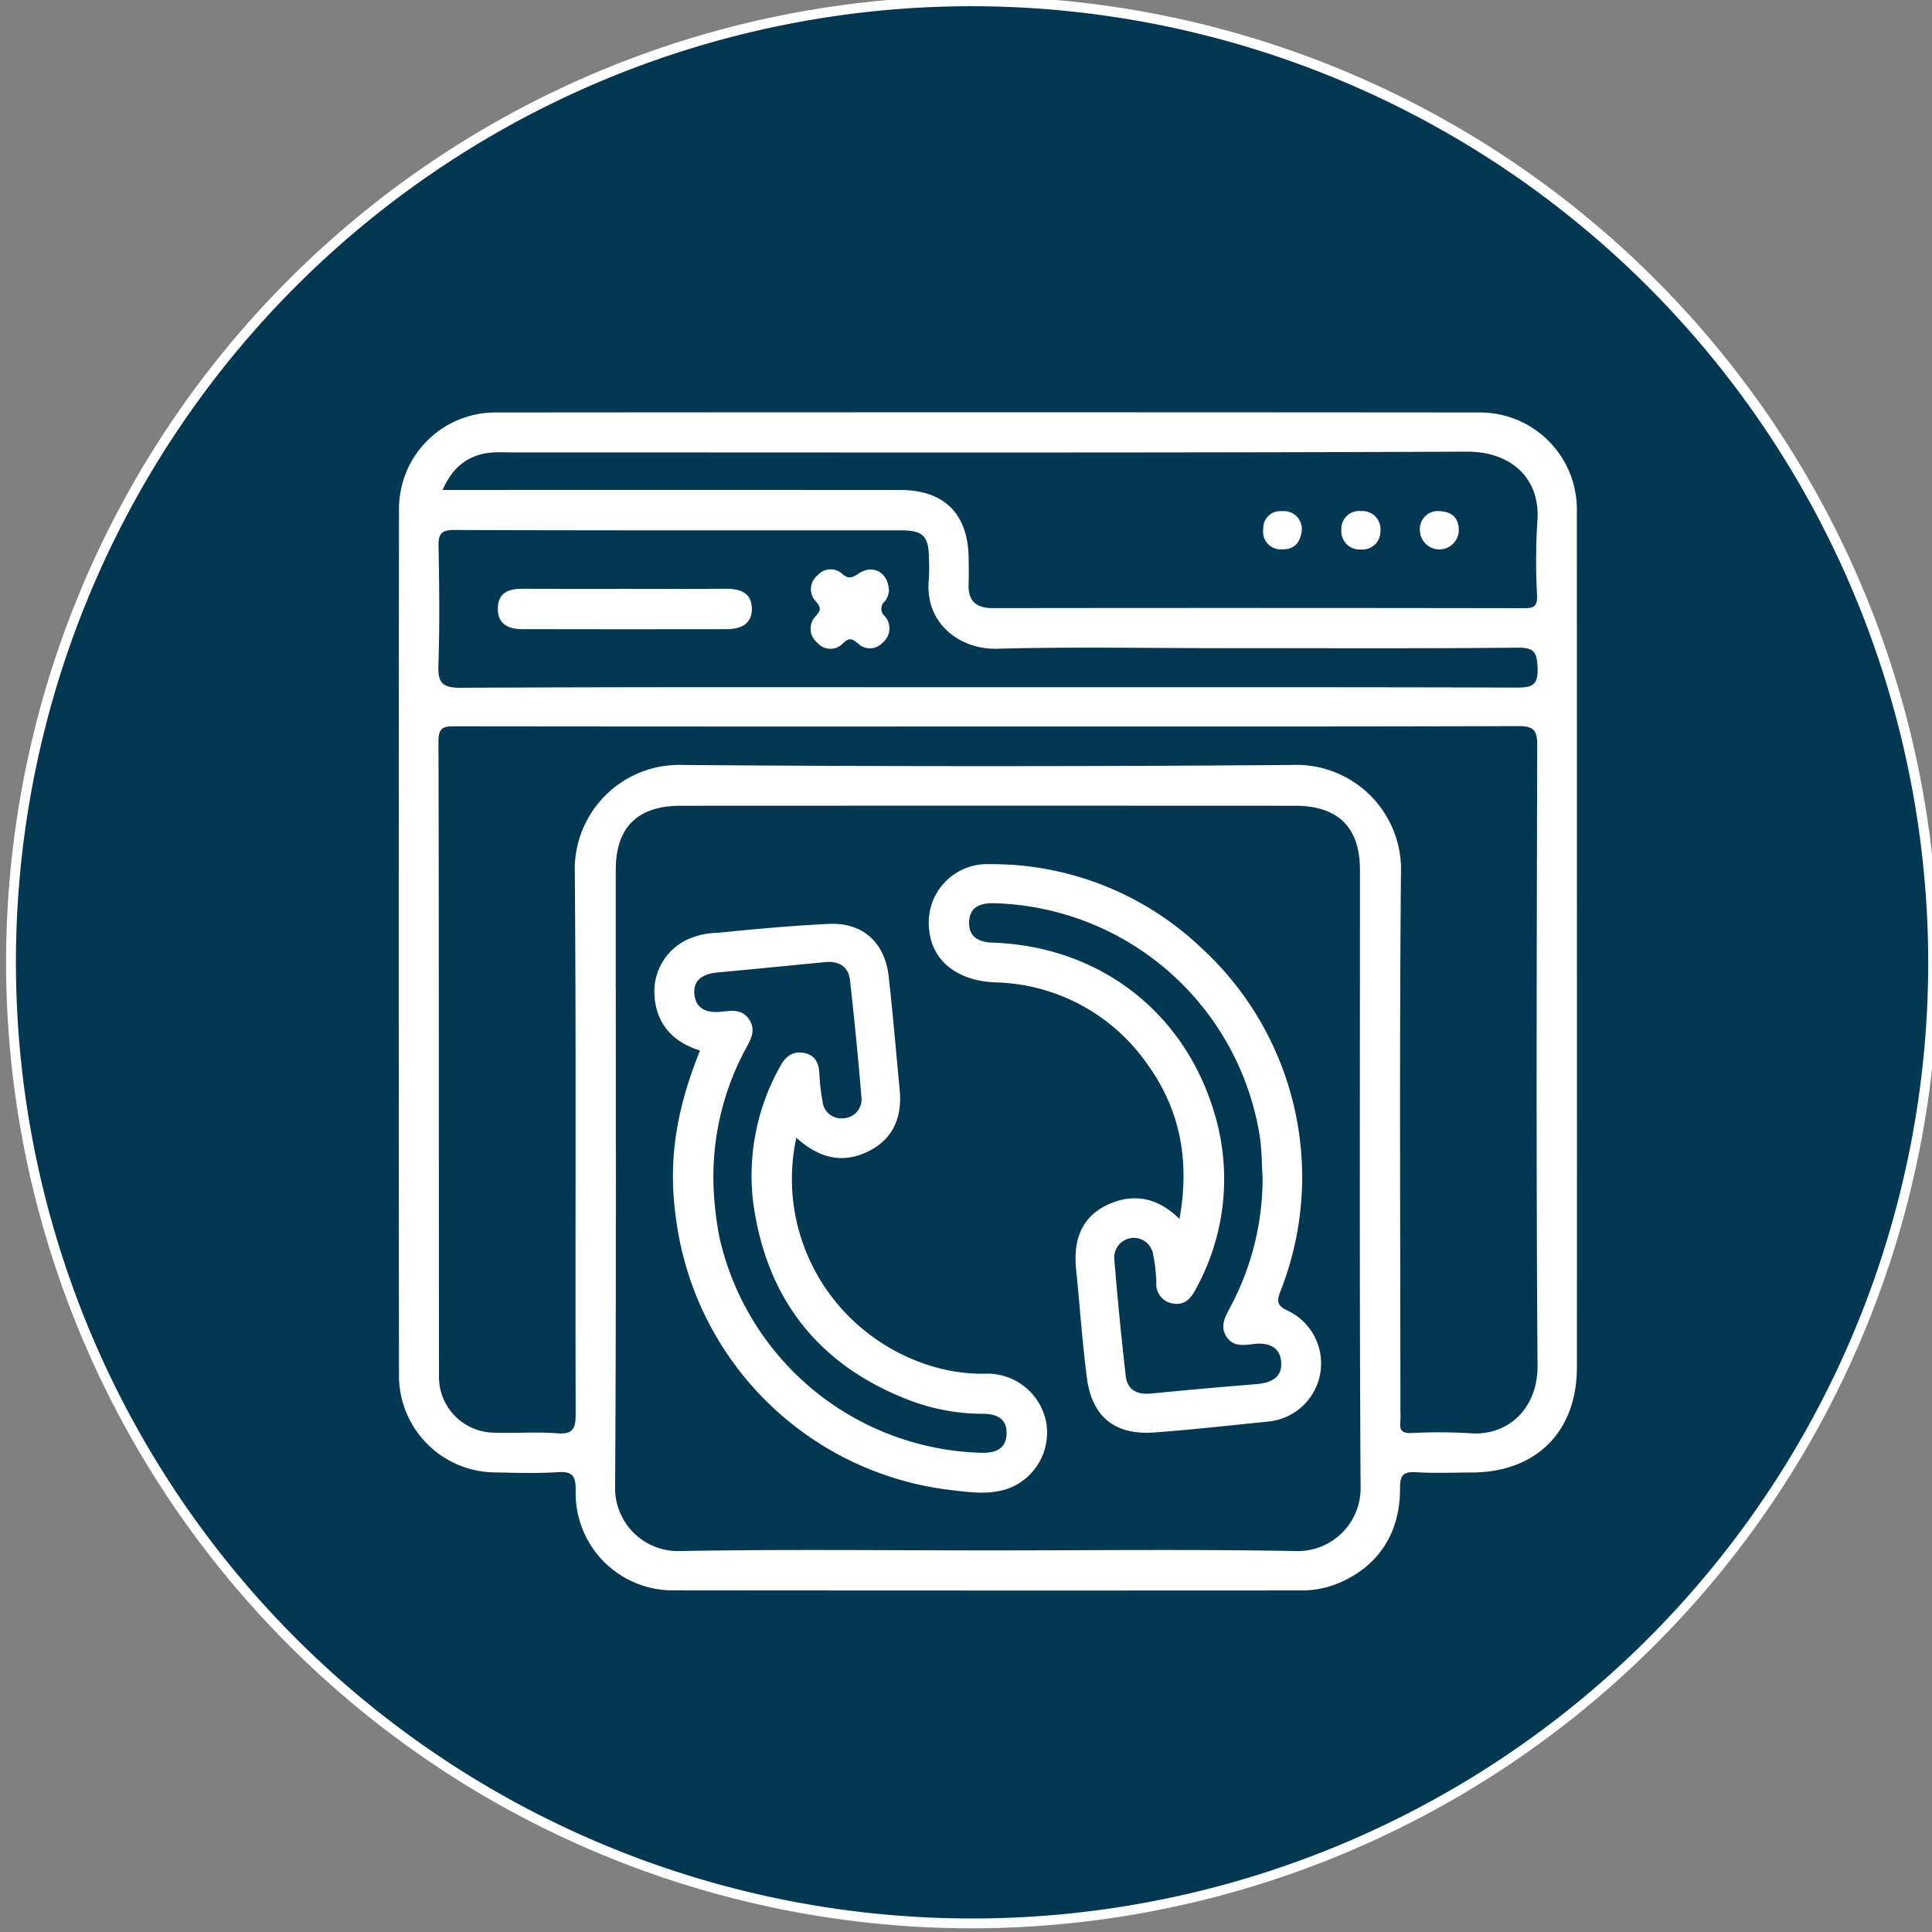 <?xml version="1.0" encoding="UTF-8"?> <svg xmlns="http://www.w3.org/2000/svg" viewBox="0 0 250 250"><rect x="0" y="0" width="250" height="250" fill="#808080" stroke="none"/><defs><style>.cls-1{fill:#023852;}.cls-2{fill:#fff;}</style></defs><g id="Capa_2" data-name="Capa 2"><circle class="cls-1" cx="125.786" cy="124.527" r="124.362"></circle><path class="cls-2" d="M125.786,249.525a124.999,124.999,0,1,1,125-124.998A125.141,125.141,0,0,1,125.786,249.525Zm0-248.723a123.725,123.725,0,1,0,123.725,123.725A123.866,123.866,0,0,0,125.786.803Z"></path><path class="cls-2" d="M204.042,66.194a12.536,12.536,0,0,0-12.524-12.819q-63.702-.054-127.404.001A12.468,12.468,0,0,0,51.631,65.744q-.071,56.199-.001,112.399a12.527,12.527,0,0,0,12.462,12.388c2.698.046,5.407.146,8.094-.034,1.914-.128,2.315.515,2.309,2.339A12.573,12.573,0,0,0,87.357,205.789q40.484.038,80.967.012a12.312,12.312,0,0,0,4.628-.841c5.267-2.101,8.248-6.443,8.211-12.39-.01-1.691.435-2.17,2.098-2.066,2.372.149,4.76.042,7.142.037,8.377-.015,13.645-5.262,13.648-13.616q.01-27.504.002-55.009Q204.053,94.056,204.042,66.194ZM167.601,200.702c-13.254-.238-26.516-.082-39.775-.082-13.259,0-26.52-.156-39.775.083A8.142,8.142,0,0,1,79.595,192.34c.164-26.595.073-53.192.083-79.788.002-5.481,2.826-8.284,8.375-8.287q39.776-.02,79.552,0c5.548.003,8.371,2.805,8.374,8.29.011,26.596-.079,53.193.082,79.788A8.135,8.135,0,0,1,167.601,200.702Zm22.556-15.246a70.132,70.132,0,0,0-7.618-.02c-1.038.024-1.456-.327-1.337-1.362a12.525,12.525,0,0,0,.009-1.428c-0-23.183-.135-46.368.072-69.55A13.545,13.545,0,0,0,167.206,98.984q-39.418.312-78.84.001a13.512,13.512,0,0,0-13.986,13.961c.19,23.341.041,46.684.112,70.026.006,1.925-.361,2.648-2.418,2.494-2.685-.201-5.397.008-8.094-.08a7.213,7.213,0,0,1-7.175-7.32c-.03-27.391.004-54.783-.068-82.174-.005-1.957.9-1.907,2.297-1.905q34.419.039,68.837.018c22.866-0,45.733.028,68.599-.049,2.02-.007,2.451.563,2.446,2.499-.065,26.756-.145,53.513.039,80.268C198.994,182.255,195.121,185.885,190.158,185.456Zm6.117-96.484c-22.853-.068-45.706-.043-68.559-.043-22.694,0-45.389-.05-68.083.07-2.526.013-2.981-.733-2.903-3.025.173-5.072.112-10.156.019-15.233-.029-1.56.236-2.166,2.01-2.16,19.282.07,38.564.04,57.847.048,2.874.001,3.586.757,3.601,3.69a24.128,24.128,0,0,1-.012,2.617c-.598,5.739,4.048,9.144,8.837,9.012,9.594-.264,19.201-.078,28.802-.078,12.855 0,25.71.066,38.564-.063,2.205-.022,2.485.667,2.563,2.631C199.049,88.674,198.255,88.977,196.275,88.971Zm2.649-21.389a83.389,83.389,0,0,0-.024,9.519c.031,1.236-.324,1.6-1.582,1.598q-34.406-.055-68.812-.01c-2.202.003-3.253-.907-3.168-3.127.042-1.109.015-2.222.005-3.333-.054-5.71-3.146-8.823-8.838-8.826q-27.739-.018-55.479-.005H57.277c1.262-2.913,3.224-4.48,6.125-4.821a20.475,20.475,0,0,1,2.379-.041c41.351-.001,82.702.078,124.053-.093C195.504,58.419,199.431,61.904,198.924,67.582Z"></path><path class="cls-2" d="M168.454,68.602c-.159,1.586-.964,2.53-2.587,2.483a2.276,2.276,0,0,1-2.402-2.611,2.199,2.199,0,0,1,2.429-2.323A2.314,2.314,0,0,1,168.454,68.602Z"></path><path class="cls-2" d="M186.089,66.133c1.67.022,2.656.791,2.678,2.423a2.515,2.515,0,0,1-5.022.223A2.325,2.325,0,0,1,186.089,66.133Z"></path><path class="cls-2" d="M176.099,66.132a2.355,2.355,0,0,1,2.524,2.643,2.307,2.307,0,0,1-2.513,2.323,2.356,2.356,0,0,1-2.535-2.54A2.298,2.298,0,0,1,176.099,66.132Z"></path><path class="cls-2" d="M81.025,76.196c4.285 0,8.57.025,12.854-.011,1.889-.016,3.428.497,3.411,2.652-.016,2.026-1.565,2.576-3.304,2.579q-13.211.024-26.423-.004c-1.768-.005-3.188-.643-3.144-2.717.045-2.104,1.496-2.518,3.276-2.507C72.138,76.214,76.581,76.195,81.025,76.196Z"></path><path class="cls-2" d="M115.03,76.548a3.12,3.12,0,0,1-.476,1.211,1.258,1.258,0,0,0-.067,1.966,2.371,2.371,0,0,1-.263,3.42,2.223,2.223,0,0,1-3.207.117c-.656-.537-1.092-.853-1.893-.055a2.23,2.23,0,0,1-3.385-.064,2.308,2.308,0,0,1-.183-3.412c.654-.745.721-1.095.049-1.866a2.292,2.292,0,0,1,.178-3.409,2.224,2.224,0,0,1,3.209-.191c.862.752,1.346.45,2.188-.093C113.025,72.981,115.026,74.124,115.03,76.548Z"></path><path class="cls-2" d="M135.388,184.111a7.753,7.753,0,0,0-8.059-6.349c-9.939.112-20.943-6.899-24.074-18.976a25.148,25.148,0,0,1-.208-11.565c2.965,2.682,5.996,3.38,9.263,1.789,3.33-1.621,4.454-4.511,4.102-8.09-.481-4.887-.864-9.785-1.429-14.662-.502-4.334-3.392-6.908-7.697-6.707-4.826.225-9.644.679-14.453,1.155a9.931,9.931,0,0,0-3.918.884,7.423,7.423,0,0,0-4.231,7.151c.193,3.685,2.339,6.106,5.897,7.194-3.98,9.866-4.093,16.917-2.67,24.411a40.63,40.63,0,0,0,34.971,32.446c2.64.307,5.4.751,7.999-.34A7.731,7.731,0,0,0,135.388,184.111Zm-8.365,3.878a35.736,35.736,0,0,1-33.897-27.744,42.68,42.68,0,0,1-.778-6.356,34.848,34.848,0,0,1,4.069-18.033c.677-1.257,1.494-2.509.506-3.966-.931-1.373-2.335-1.104-3.669-.966-1.847.191-3.286-.431-3.407-2.382-.114-1.836,1.242-2.544,2.949-2.7,4.651-.427,9.299-.893,13.948-1.343,1.766-.171,3.04.528,3.244,2.336q.854,7.552,1.481,15.129a2.451,2.451,0,0,1-2.392,2.743,2.424,2.424,0,0,1-2.643-2.217,25.794,25.794,0,0,1-.406-3.539c-.059-1.326-.494-2.363-1.867-2.671-1.525-.342-2.496.36-3.224,1.74a28.839,28.839,0,0,0-3.496,17.4c1.653,12.594,8.477,21.348,20.454,25.851a26.641,26.641,0,0,0,9.285,1.672c1.842.008,3.192.647,3.064,2.714C130.125,187.595,128.703,188.011,127.023,187.99Z"></path><path class="cls-2" d="M166.755,169.659c-1.211-.578-1.68-.969-1.108-2.464A40.231,40.231,0,0,0,155.422,122.632a39.282,39.282,0,0,0-27.341-10.809,7.559,7.559,0,0,0-7.857,8.386c.328,4.052,3.553,6.681,8.498,6.91A24.664,24.664,0,0,1,148.47,137.713c4.292,5.93,5.497,12.578,4.153,20.016-2.883-2.836-6.053-3.37-9.352-1.807-3.462,1.641-4.389,4.735-4.021,8.36.472,4.647.79,9.313,1.382,13.944.654,5.114,3.617,7.511,8.753,7.133,4.894-.36,9.775-.911,14.659-1.403a7.557,7.557,0,0,0,2.709-14.298Zm-4.34,9.46q-6.748.547-13.488,1.205c-1.789.174-3.051-.474-3.258-2.276q-.865-7.551-1.478-15.13a2.531,2.531,0,0,1,5.033-.528,22.451,22.451,0,0,1,.409,3.539,2.509,2.509,0,0,0,2.106,2.735c1.479.283,2.311-.556,2.966-1.803a29.466,29.466,0,0,0,2.468-22.729c-3.884-13.213-14.933-21.668-28.707-22.156-1.87-.066-3.146-.732-3.058-2.739.085-1.95,1.554-2.396,3.201-2.359A35.767,35.767,0,0,1,163,146.955c.291,1.792.262,3.636.382,5.456a35.548,35.548,0,0,1-4.234,16.835c-.655,1.236-1.314,2.404-.421,3.747.856,1.287,2.167,1.083,3.441.925,1.903-.236,3.508.315,3.618,2.404C165.896,178.432,164.248,178.971,162.415,179.12Z"></path></g></svg> 